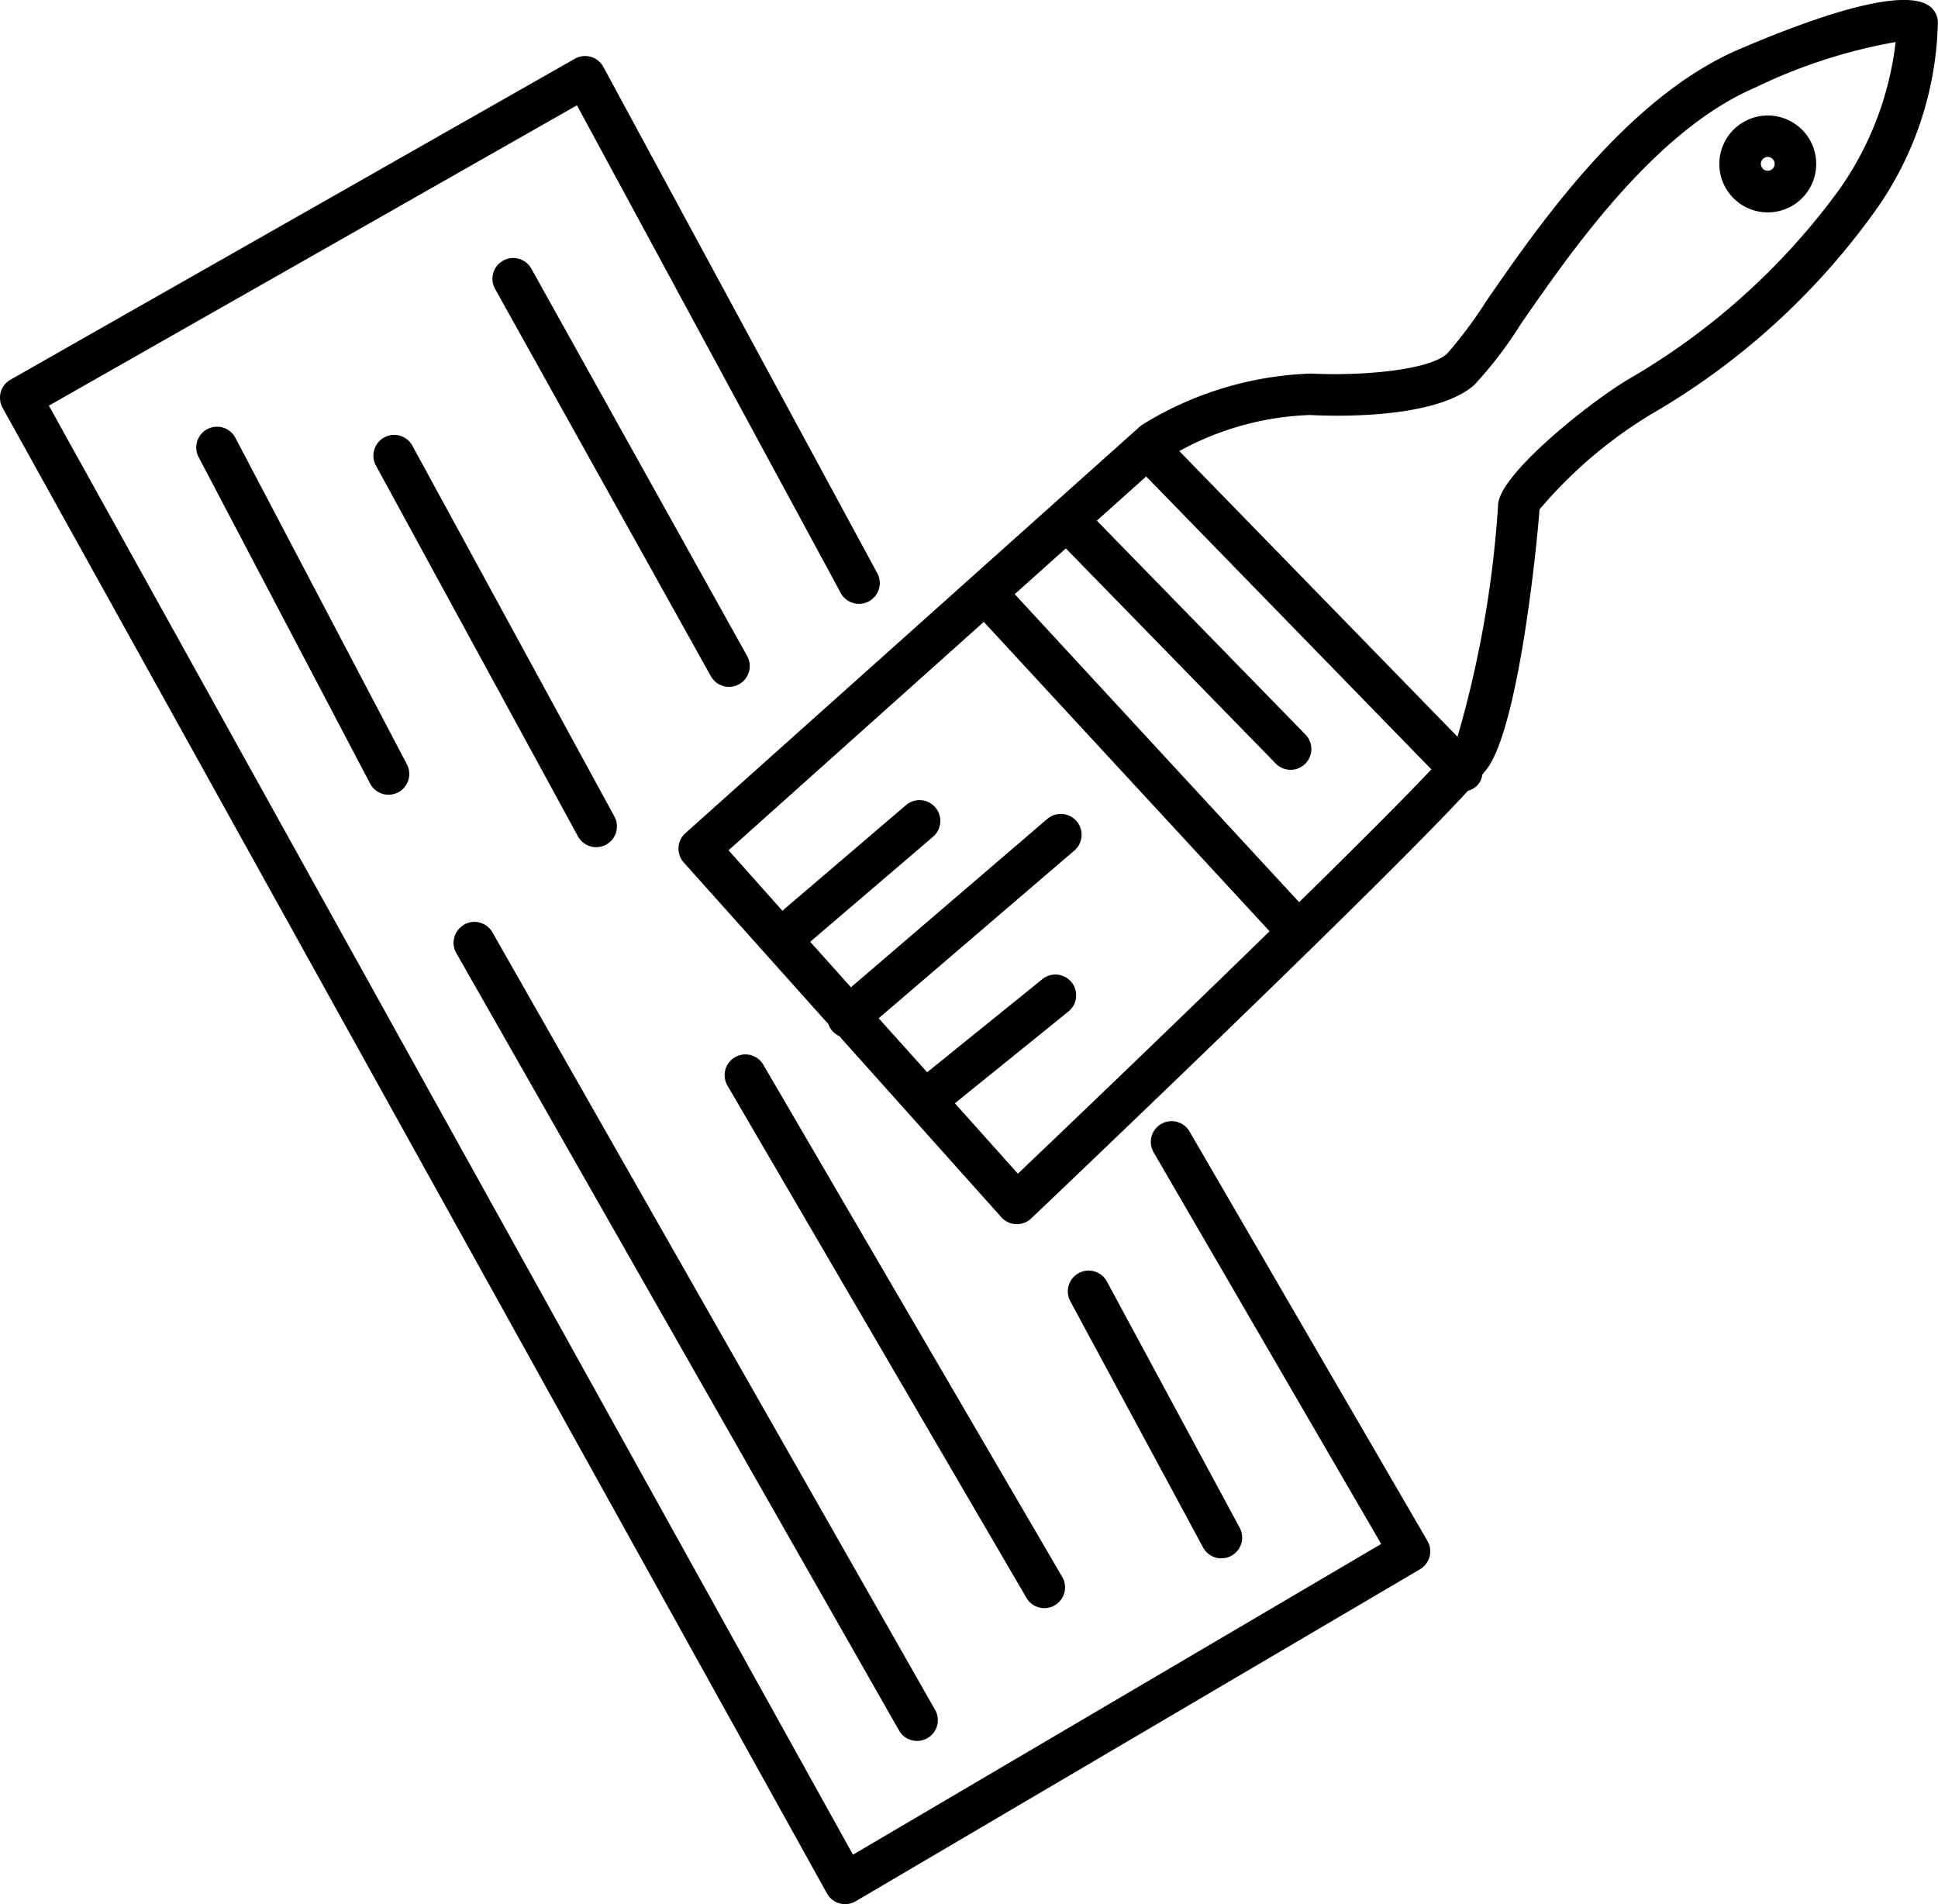 <?xml version="1.0" encoding="UTF-8" standalone="no"?>
<svg id="Group_6777" data-name="Group 6777" xmlns="http://www.w3.org/2000/svg" xmlns:xlink="http://www.w3.org/1999/xlink" width="48.929" height="48.072" viewBox="0 0 48.929 48.072">
  <defs>
    <clipPath id="clip-path">
      <rect id="Rectangle_1065" data-name="Rectangle 1065" width="48.929" height="48.072" fill="currentColor"/>
    </clipPath>
  </defs>
  <g id="Group_6776" data-name="Group 6776" clip-path="url(#clip-path)">
    <path id="Path_21535" data-name="Path 21535" d="M72.642.551A.522.522,0,0,0,72.41.14c-.565-.377-2.224.006-4.793,1.107C64.8,2.456,62.576,5.669,61.25,7.588a11.284,11.284,0,0,1-1,1.343c-.5.443-2.289.559-3.425.5a8.625,8.625,0,0,0-4.269,1.291.523.523,0,0,0-.062.047L41.02,21.034a.524.524,0,0,0-.041.74l3.651,4.08a.507.507,0,0,0,.1.172.516.516,0,0,0,.175.131l4.093,4.574a.526.526,0,0,0,.37.174h.021a.524.524,0,0,0,.361-.144c.988-.939,8.853-8.431,11.031-10.8a.476.476,0,0,0,.36-.407c.067-.08.123-.151.156-.2.789-1.183,1.234-5.724,1.287-6.492A11.444,11.444,0,0,1,65.4,10.459a18.084,18.084,0,0,0,5.581-5.026A8.521,8.521,0,0,0,72.642.551M49.414,29.63l-1.59-1.777,2.868-2.318a.524.524,0,1,0-.66-.815L47.124,27.07,45.9,25.707l4.939-4.233a.524.524,0,1,0-.682-.8L45.2,24.925l-1.028-1.149,3.1-2.651a.524.524,0,1,0-.681-.8l-3.122,2.667L42.11,21.466,48.554,15.7l7.215,7.81c-2.034,1.985-4.393,4.252-6.354,6.12m7.1-6.854L49.335,15l1.29-1.155,5.3,5.431a.524.524,0,0,0,.75-.732l-5.267-5.4,1.246-1.115,7.2,7.394c-.682.726-1.893,1.935-3.336,3.351m13.6-17.942a17.312,17.312,0,0,1-5.245,4.717c-.962.555-3.335,2.438-3.335,3.211A27.206,27.206,0,0,1,60.514,18.6L53.49,11.388a7.361,7.361,0,0,1,3.3-.911c.516.028,3.146.124,4.148-.759a10.151,10.151,0,0,0,1.171-1.533C63.375,6.357,65.486,3.3,68.03,2.211a13.493,13.493,0,0,1,3.545-1.15,8.064,8.064,0,0,1-1.458,3.774" transform="translate(-23.716 0)" fill="currentColor"/>
    <path id="Path_21536" data-name="Path 21536" d="M103.507,8.177a1.223,1.223,0,1,0,1.223-1.223,1.224,1.224,0,0,0-1.223,1.223M104.73,8a.174.174,0,1,1-.174.174A.175.175,0,0,1,104.73,8" transform="translate(-60.099 -4.038)" fill="currentColor"/>
    <path id="Path_21537" data-name="Path 21537" d="M30.032,30.524a.524.524,0,1,0-.906.527l5.745,9.886L21.535,48.782,1.234,12.2,14.566,4.618l6.66,12.311a.524.524,0,0,0,.922-.5L15.233,3.648a.524.524,0,0,0-.72-.206L.265,11.544a.524.524,0,0,0-.2.71L20.879,49.761a.523.523,0,0,0,.32.251.516.516,0,0,0,.138.018.524.524,0,0,0,.266-.072l14.248-8.382a.524.524,0,0,0,.188-.715Z" transform="translate(0 -1.959)" fill="currentColor"/>
    <path id="Path_21538" data-name="Path 21538" d="M35.617,26.357a.524.524,0,0,0,.458-.779L30.627,15.8a.524.524,0,0,0-.916.51l5.448,9.778a.524.524,0,0,0,.458.269" transform="translate(-17.212 -9.017)" fill="currentColor"/>
    <path id="Path_21539" data-name="Path 21539" d="M23.468,26.463a.524.524,0,1,0-.921.5l5.1,9.36a.524.524,0,0,0,.921-.5Z" transform="translate(-13.054 -15.206)" fill="currentColor"/>
    <path id="Path_21540" data-name="Path 21540" d="M12.1,25.749a.524.524,0,0,0-.22.708l4.33,8.242a.524.524,0,1,0,.928-.488l-4.33-8.242a.524.524,0,0,0-.708-.22" transform="translate(-6.865 -14.916)" fill="currentColor"/>
    <path id="Path_21541" data-name="Path 21541" d="M27.578,55.57a.525.525,0,0,0-.2.715L38.557,75.911a.524.524,0,0,0,.911-.519L28.293,55.766a.524.524,0,0,0-.715-.2" transform="translate(-15.859 -32.225)" fill="currentColor"/>
    <path id="Path_21542" data-name="Path 21542" d="M51.7,77.466a.524.524,0,0,0,.453-.788L44.612,63.756a.524.524,0,1,0-.905.528L51.25,77.206a.524.524,0,0,0,.453.26" transform="translate(-25.335 -36.867)" fill="currentColor"/>
    <path id="Path_21543" data-name="Path 21543" d="M68.163,83.751a.524.524,0,0,0,.461-.773l-3.352-6.216a.524.524,0,0,0-.923.5L67.7,83.476a.524.524,0,0,0,.462.276" transform="translate(-37.326 -44.41)" fill="currentColor"/>
  </g>
</svg>
